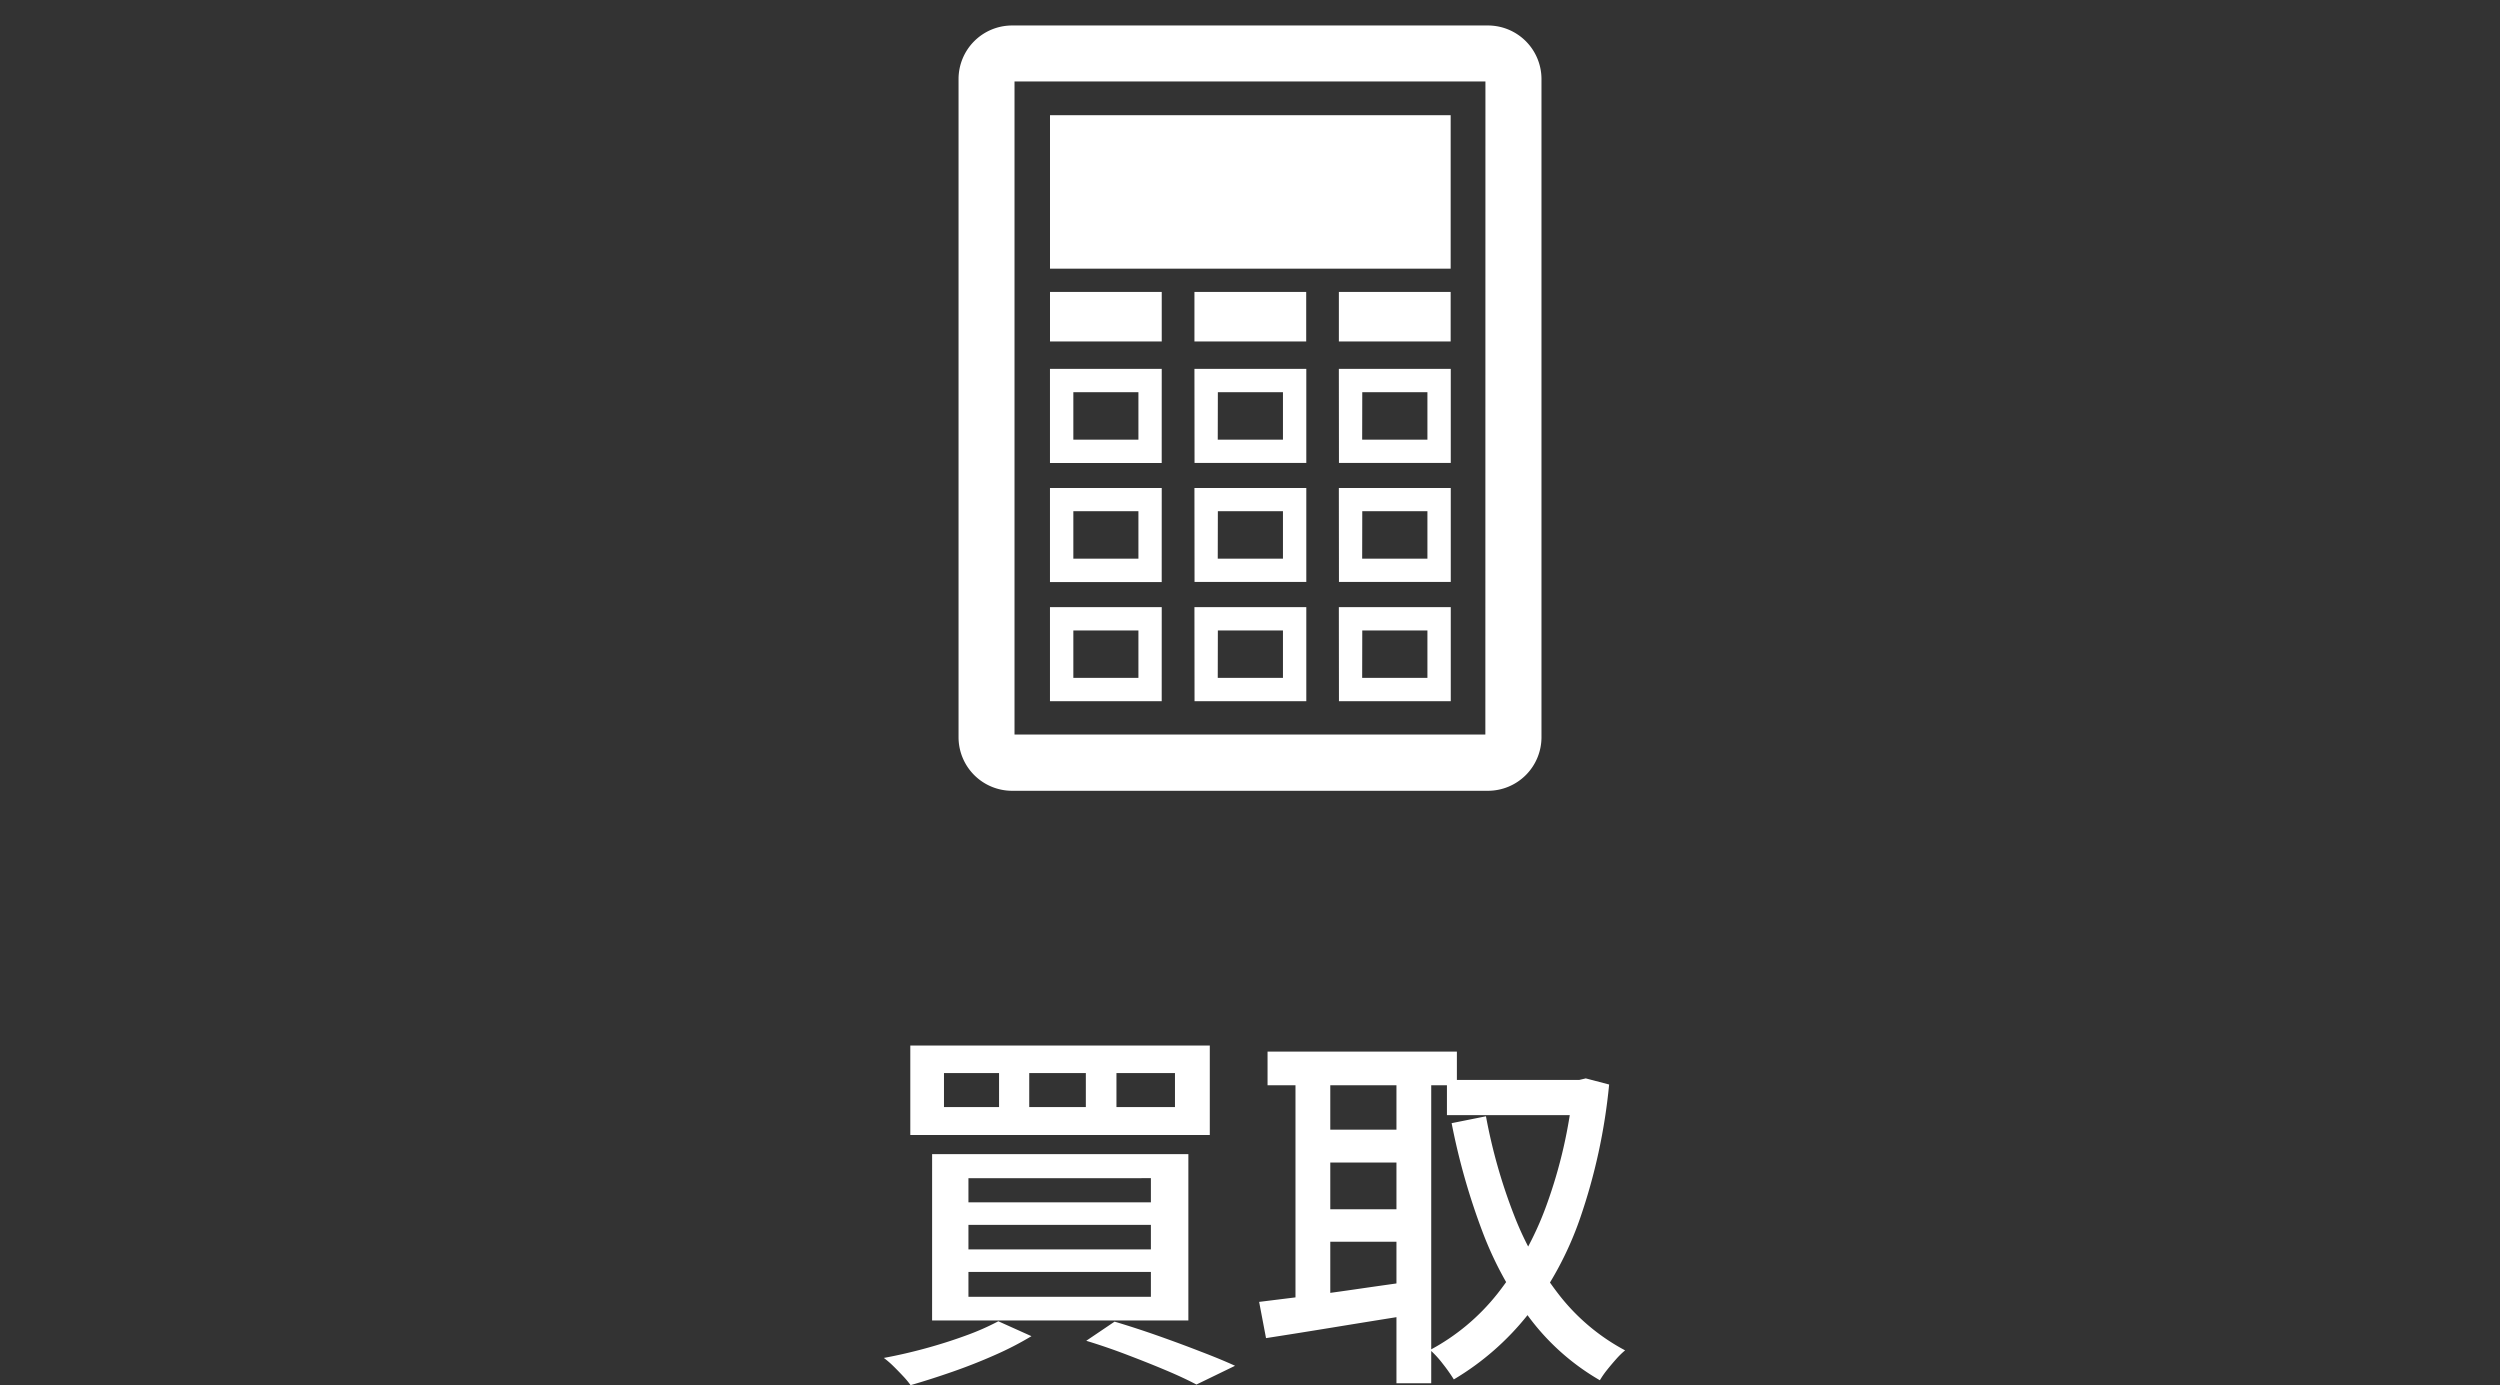 <svg xmlns="http://www.w3.org/2000/svg" xmlns:xlink="http://www.w3.org/1999/xlink" width="98" height="54.299" viewBox="0 0 98 54.299">
  <rect x="0" y="0" width="98" height="54.299" fill="#333333" stroke="none"/>
  <defs>
    <clipPath id="clip-path">
      <rect id="長方形_29648" data-name="長方形 29648" width="22.848" height="29.988" fill="#fff"/>
    </clipPath>
  </defs>
  <g id="グループ_37524" data-name="グループ 37524" transform="translate(16592 21077.999)">
    <g id="グループ_37523" data-name="グループ 37523" transform="translate(-16558.994 -21078)">
      <path id="パス_52623" data-name="パス 52623" d="M54.761,6.08V7.414h2.294V6.08Zm-3.419,0V7.414h2.219V6.08ZM48,6.08V7.414h2.159V6.08ZM46.68,5H58.42V8.509H46.68Zm2.279,7.032v.96h7.152v-.96Zm0,1.844v.975h7.152v-.975Zm0-3.674v.945h7.152V10.2Zm-1.424-.945H57.58v6.522H47.534Zm6.043,7.317,1.11-.75q.855.255,1.724.562T58.068,17q.787.3,1.342.555l-1.514.735q-.48-.255-1.17-.547t-1.5-.6Q54.416,16.83,53.577,16.575Zm-3.449-.765,1.3.585a12.488,12.488,0,0,1-1.424.735q-.81.36-1.672.66t-1.642.525a3.467,3.467,0,0,0-.292-.352q-.187-.2-.39-.4a3.579,3.579,0,0,0-.367-.315q.81-.15,1.634-.375t1.574-.5A9.9,9.9,0,0,0,50.128,15.811ZM67.716,6.349h5.353V7.729H67.716ZM60.684,5.24h7.422V6.559H60.684ZM62.528,8.3h3.763V9.588H62.528Zm0,3.119h3.763v1.274H62.528ZM72.664,6.349h.24l.255-.06.915.24a22.726,22.726,0,0,1-1.14,5.248,13.173,13.173,0,0,1-2.054,3.786,10.611,10.611,0,0,1-2.894,2.526,6.652,6.652,0,0,0-.435-.615,3.905,3.905,0,0,0-.495-.54A8.412,8.412,0,0,0,69.7,14.724a12.468,12.468,0,0,0,1.919-3.464,18.989,18.989,0,0,0,1.05-4.6ZM69.246,7.774a21.307,21.307,0,0,0,1.095,3.861,12.308,12.308,0,0,0,1.784,3.156A8.1,8.1,0,0,0,74.7,16.95a3.2,3.2,0,0,0-.352.345q-.187.21-.36.427a3.453,3.453,0,0,0-.277.4,9.185,9.185,0,0,1-2.729-2.407,13.822,13.822,0,0,1-1.874-3.419A26.093,26.093,0,0,1,67.9,8.044ZM61.779,5.75h1.364v9.776H61.779Zm3.958,0H67.1V18.24H65.737Zm-5.383,9.3,1.694-.21q.96-.12,2.039-.277t2.159-.307l.075,1.3q-1.514.24-3.021.487t-2.676.427Z" transform="translate(-44.002 35.985)" fill="#fff"/>
      <g id="グループ_36657" data-name="グループ 36657" transform="translate(0 0)">
        <rect id="長方形_25435" data-name="長方形 25435" width="31.987" height="31.987" fill="#fff" opacity="0"/>
        <g id="グループ_36727" data-name="グループ 36727" transform="translate(4.569 1)">
          <g id="グループ_36726" data-name="グループ 36726" clip-path="url(#clip-path)">
            <path id="パス_50920" data-name="パス 50920" d="M20.751,0H2.1A2.1,2.1,0,0,0,0,2.1v25.8a2.1,2.1,0,0,0,2.1,2.1H20.751a2.1,2.1,0,0,0,2.1-2.1V2.1a2.1,2.1,0,0,0-2.1-2.1m-.1,27.794H2.194V2.194H20.654ZM19.291,3.518H3.585V9.533H19.291ZM7.965,10.446H3.585v1.941h4.38Zm1.282,1.941h4.381V10.446H9.247Zm5.662,0h4.382V10.446H14.909ZM7.965,13.461H3.584V17.15h4.38Zm-.914,2.774H4.5v-1.86H7.051Zm2.2.914h4.381V13.461H9.247Zm.914-2.774h2.552v1.86H10.161Zm4.747,2.774h4.383V13.461H14.908Zm.914-2.774h2.554v1.86H15.822ZM7.965,18.13H3.584v3.688h4.38ZM7.051,20.9H4.5v-1.86H7.051Zm2.2.914h4.381V18.13H9.247Zm.914-2.774h2.552V20.9H10.161Zm4.747,2.774h4.383V18.13H14.908Zm.914-2.774h2.554V20.9H15.822ZM7.965,22.8H3.584v3.688h4.38Zm-.914,2.774H4.5v-1.86H7.051Zm2.2.914h4.381V22.8H9.247Zm.914-2.774h2.552v1.86H10.161Zm4.747,2.774h4.383V22.8H14.908Zm.914-2.774h2.554v1.86H15.822Z" transform="translate(0)" fill="#fff"/>
          </g>
        </g>
      </g>
    </g>
    <rect id="長方形_29934" data-name="長方形 29934" width="98" height="54.104" transform="translate(-16592 -21078)" fill="none"/>
  </g>
</svg>
